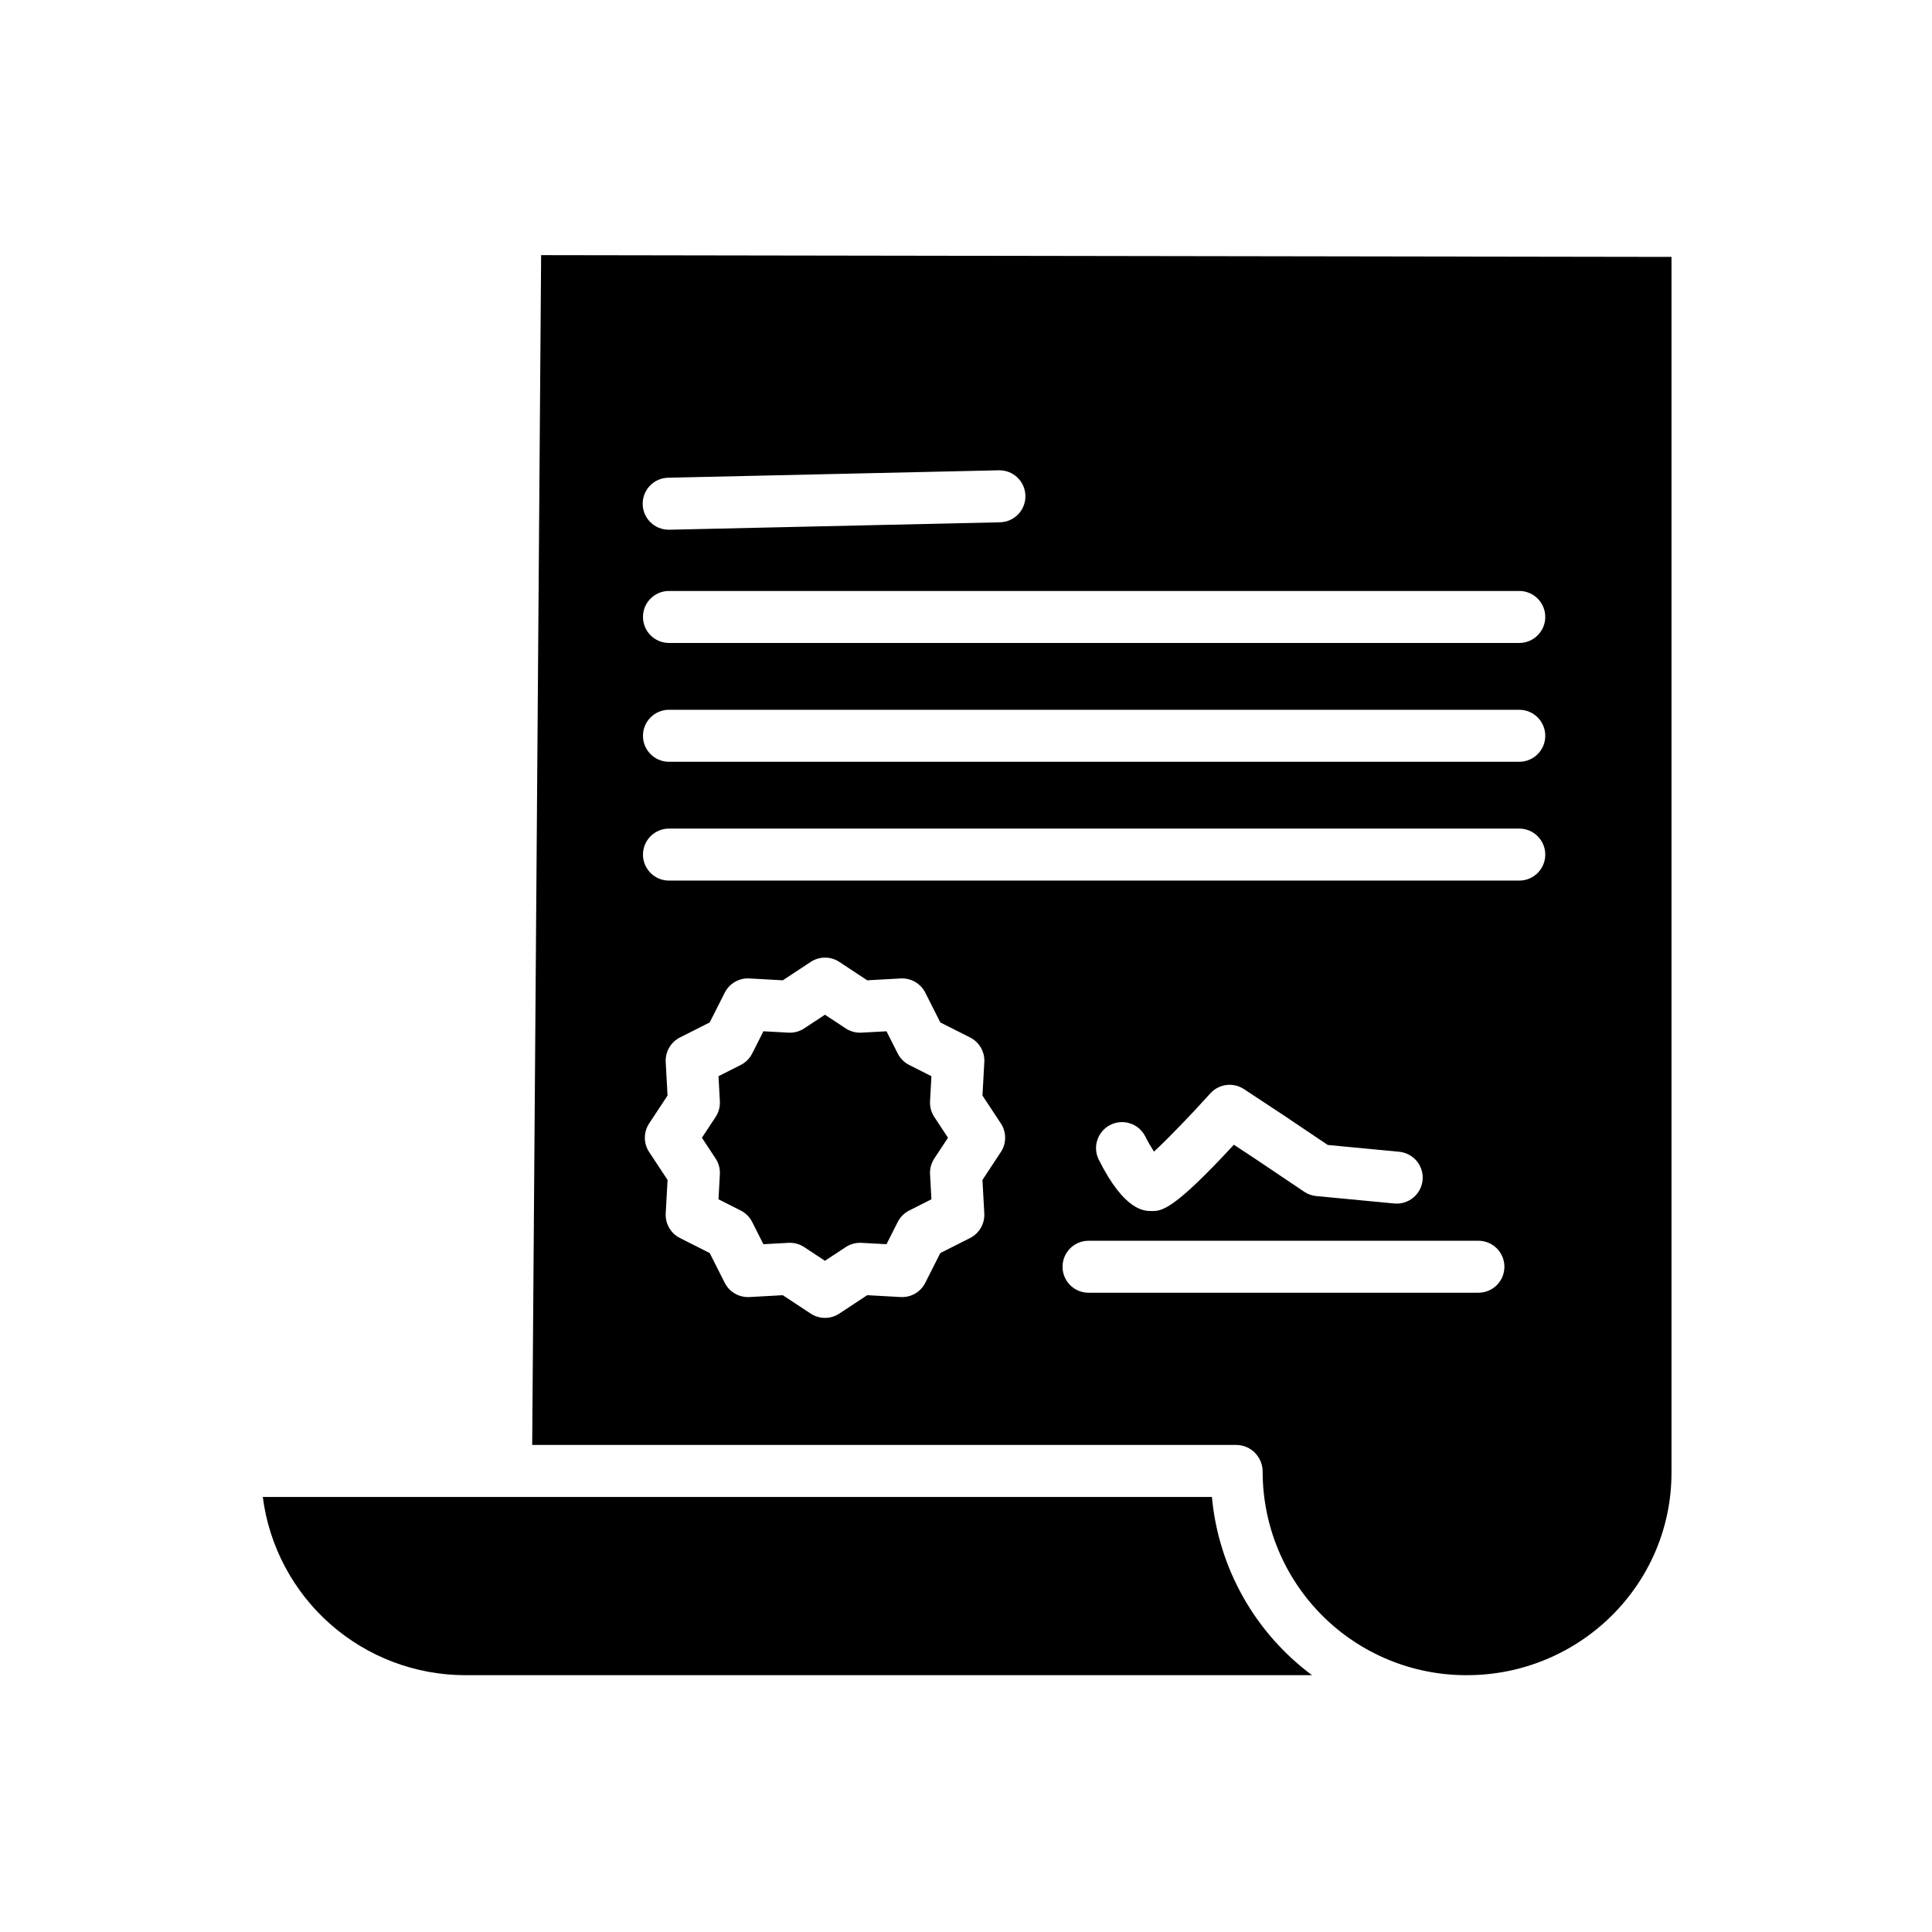 <?xml version="1.0" encoding="UTF-8"?>
<!-- The Best Svg Icon site in the world: iconSvg.co, Visit us! https://iconsvg.co -->
<svg fill="#000000" width="800px" height="800px" version="1.1" viewBox="144 144 512 512" xmlns="http://www.w3.org/2000/svg">
 <g>
  <path d="m267.23 587.94h224.47c-15.156-11.254-24.805-28.43-26.531-47.23h-251.53c1.68 13.035 8.039 25.016 17.902 33.707 9.859 8.691 22.543 13.5 35.688 13.523z"/>
  <path d="m390.47 435.84 0.367-6.637-5.887-2.973c-1.312-0.664-2.379-1.73-3.043-3.043l-2.977-5.887-6.637 0.363c-1.473 0.082-2.934-0.312-4.168-1.125l-5.504-3.629-5.504 3.629c-1.23 0.812-2.695 1.211-4.168 1.125l-6.637-0.363-2.973 5.887h-0.004c-0.66 1.312-1.727 2.379-3.039 3.043l-5.887 2.973 0.363 6.637c0.078 1.477-0.316 2.938-1.129 4.172l-3.629 5.504 3.629 5.504v-0.004c0.812 1.234 1.207 2.695 1.129 4.172l-0.363 6.637 5.887 2.977v-0.004c1.312 0.664 2.379 1.73 3.039 3.043l2.973 5.887 6.637-0.363c0.125-0.008 0.254-0.012 0.379-0.012h0.004c1.348 0 2.664 0.398 3.789 1.141l5.504 3.629 5.504-3.629c1.234-0.816 2.695-1.211 4.168-1.129l6.637 0.363 2.977-5.887c0.664-1.312 1.73-2.379 3.043-3.043l5.887-2.977-0.367-6.637v0.004c-0.078-1.477 0.316-2.938 1.129-4.172l3.629-5.504-3.629-5.504v0.004c-0.812-1.234-1.207-2.695-1.129-4.172z"/>
  <path d="m476.6 529.04c1.293 1.328 2.016 3.113 2.016 4.965 0 14.309 5.688 28.031 15.805 38.145 10.121 10.117 23.848 15.797 38.152 15.789h0.184c29.77 0 54.207-23.91 54.207-53.676v-322.18l-299.56-0.469-2.367 315.31h186.69c1.84 0.035 3.59 0.793 4.875 2.109zm-155.47-258.44 87.578-1.969-0.004 0.004c3.805-0.086 6.961 2.93 7.043 6.734 0.086 3.801-2.93 6.957-6.731 7.043l-87.578 1.969h-0.156v-0.004c-3.805 0.043-6.922-3.008-6.965-6.812-0.043-3.801 3.008-6.922 6.812-6.961zm0.152 30.012h225.34c3.805 0 6.891 3.086 6.891 6.891 0 3.801-3.086 6.887-6.891 6.887h-225.34c-3.805 0-6.887-3.086-6.887-6.887 0-3.805 3.082-6.891 6.887-6.891zm0 31.488h225.34c3.805 0 6.891 3.086 6.891 6.891 0 3.801-3.086 6.887-6.891 6.887h-225.34c-3.805 0-6.887-3.086-6.887-6.887 0-3.805 3.082-6.891 6.887-6.891zm0 31.488h225.34c3.805 0 6.891 3.086 6.891 6.887 0 3.805-3.086 6.891-6.891 6.891h-225.34c-3.805 0-6.887-3.086-6.887-6.891 0-3.801 3.082-6.887 6.887-6.887zm199.72 93.148c-0.363 3.789-3.727 6.562-7.512 6.199l-20.664-1.969v0.004c-1.141-0.109-2.238-0.504-3.188-1.141l-12.793-8.602-5.856-3.863c-16.227 17.574-19.172 17.574-21.789 17.574-1.969 0-7.207 0-14.031-13.648h-0.004c-1.664-3.394-0.277-7.5 3.106-9.191 3.383-1.691 7.5-0.34 9.219 3.031 0.703 1.395 1.48 2.75 2.324 4.066 3.801-3.508 9.918-9.859 14.93-15.434 2.281-2.531 6.07-3.016 8.914-1.141l10.824 7.144 11.391 7.66 18.926 1.801c1.816 0.172 3.492 1.062 4.656 2.469 1.164 1.41 1.719 3.223 1.547 5.039zm-111.77-7.43-4.875 7.394 0.492 8.863c0.148 2.731-1.332 5.293-3.773 6.527l-7.887 3.984-3.984 7.887c-1.227 2.445-3.793 3.926-6.523 3.769l-8.863-0.492-7.394 4.875v0.004c-2.301 1.516-5.285 1.516-7.586 0l-7.394-4.875-8.855 0.492v-0.004c-2.731 0.152-5.293-1.328-6.527-3.769l-3.984-7.887-7.887-3.984c-2.441-1.234-3.922-3.797-3.769-6.527l0.488-8.863-4.875-7.394h-0.004c-1.516-2.301-1.516-5.281 0-7.582l4.875-7.394-0.488-8.863h0.004c-0.152-2.731 1.328-5.293 3.769-6.527l7.887-3.984 3.984-7.887v0.004c1.23-2.445 3.793-3.93 6.527-3.773l8.863 0.492 7.394-4.875c2.301-1.52 5.281-1.52 7.582 0l7.394 4.875 8.863-0.492c2.734-0.152 5.297 1.328 6.527 3.773l3.984 7.887 7.887 3.984-0.004-0.004c2.445 1.234 3.926 3.797 3.773 6.527l-0.492 8.863 4.875 7.394h0.004c1.512 2.301 1.512 5.281-0.008 7.582zm16.352 30.395c0-3.805 3.086-6.887 6.887-6.887h103.32c3.805 0 6.891 3.082 6.891 6.887s-3.086 6.887-6.891 6.887h-103.32c-3.801 0-6.887-3.082-6.887-6.887z"/>
 </g>
</svg>